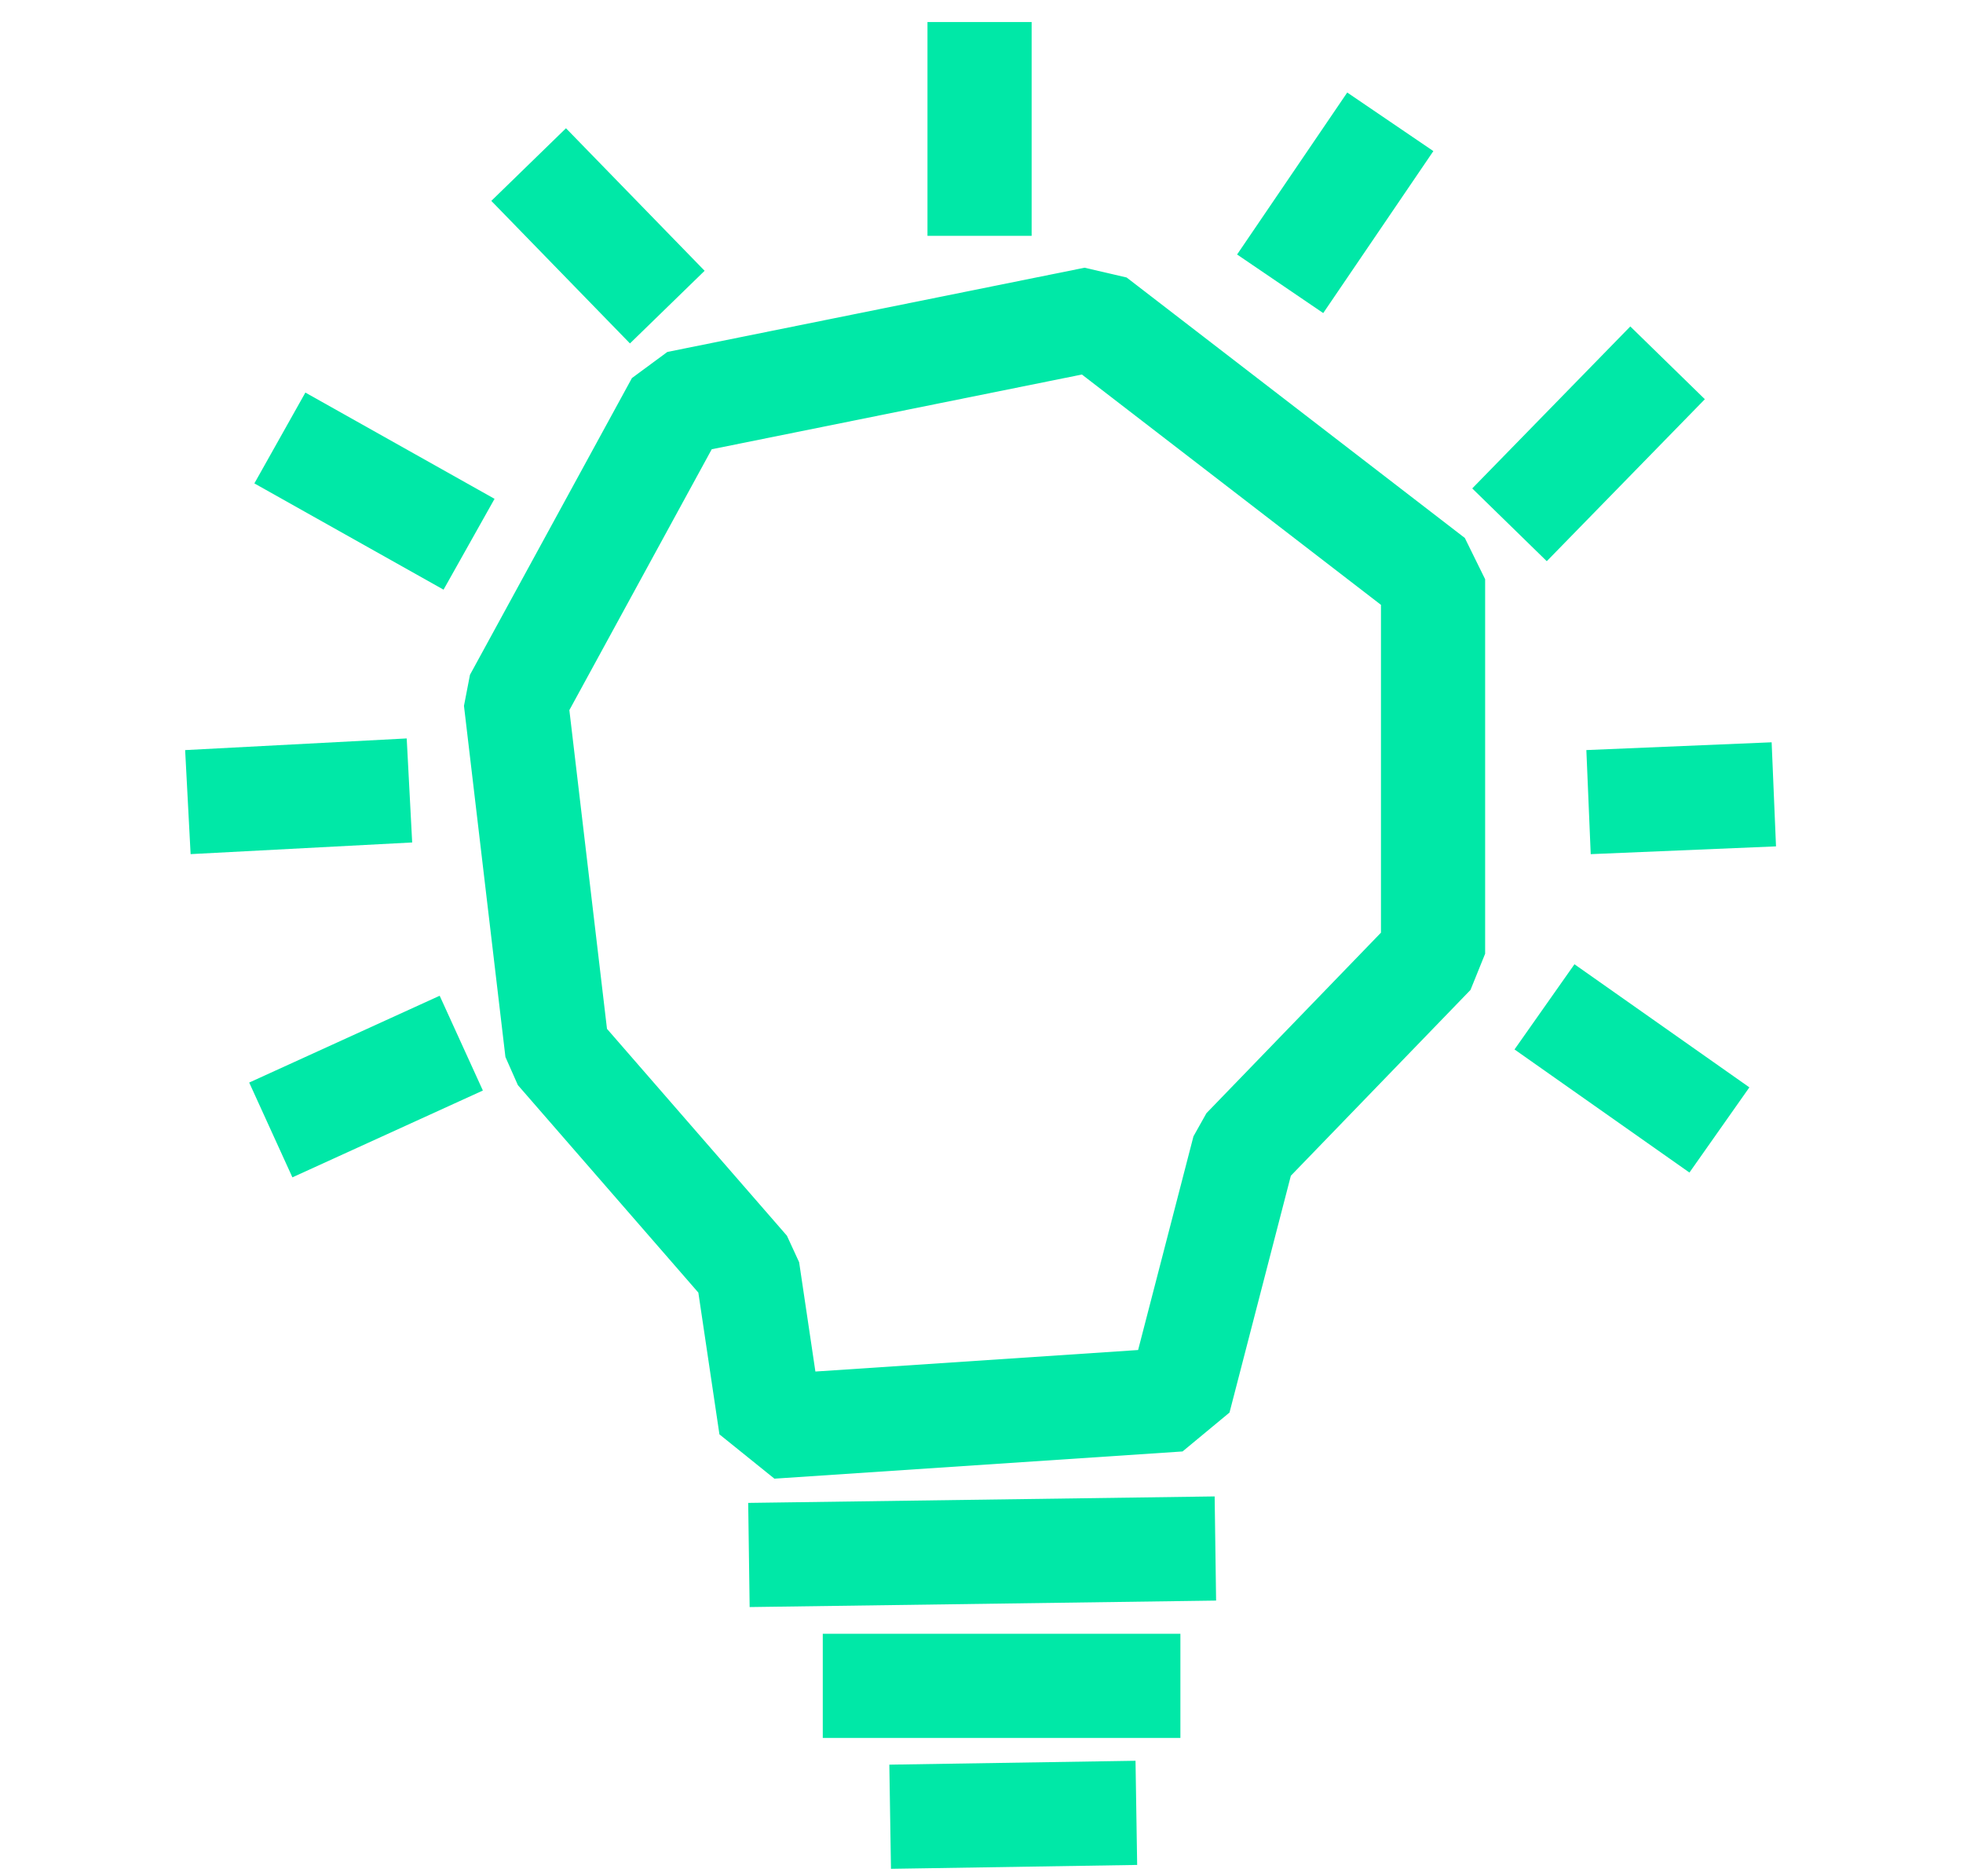 <?xml version="1.0" encoding="utf-8"?>
<!-- Generator: Adobe Illustrator 26.2.1, SVG Export Plug-In . SVG Version: 6.00 Build 0)  -->
<svg version="1.1" id="Layer_1" xmlns="http://www.w3.org/2000/svg" xmlns:xlink="http://www.w3.org/1999/xlink" x="0px" y="0px"
	 viewBox="0 0 151.5 144.8" style="enable-background:new 0 0 151.5 144.8;" xml:space="preserve">
<style type="text/css">
	.st0{fill:none;stroke:#00E8A7;stroke-width:8.039;stroke-linejoin:bevel;stroke-miterlimit:10;}
</style>
<g>
	<polygon class="st0" points="91,108 96,88.7 110.6,73.6 110.6,44.7 84.5,24.6 52.3,31.1 39.8,54 43,81.1 57.7,98 59.5,110.1 	"/>
	<line class="st0" x1="57.8" y1="120" x2="93.8" y2="119.5"/>
	<line class="st0" x1="91.1" y1="130.1" x2="63.5" y2="130.1"/>
	<line class="st0" x1="68.7" y1="140.2" x2="87.7" y2="139.9"/>
	<line class="st0" x1="119.2" y1="77.7" x2="132.7" y2="87.2"/>
	<line class="st0" x1="136.9" y1="61.3" x2="122.6" y2="61.9"/>
	<line class="st0" x1="128.7" y1="28" x2="116.5" y2="40.5"/>
	<line class="st0" x1="107.3" y1="9.4" x2="98.8" y2="21.9"/>
	<line class="st0" x1="75.6" y1="1.7" x2="75.6" y2="18.2"/>
	<line class="st0" x1="40.8" y1="12.7" x2="51.5" y2="23.7"/>
	<line class="st0" x1="21.6" y1="33.8" x2="36.2" y2="42"/>
	<line class="st0" x1="14.5" y1="61.9" x2="31.6" y2="61"/>
	<line class="st0" x1="20.9" y1="87.2" x2="35.6" y2="80.5"/>
</g>
</svg>
